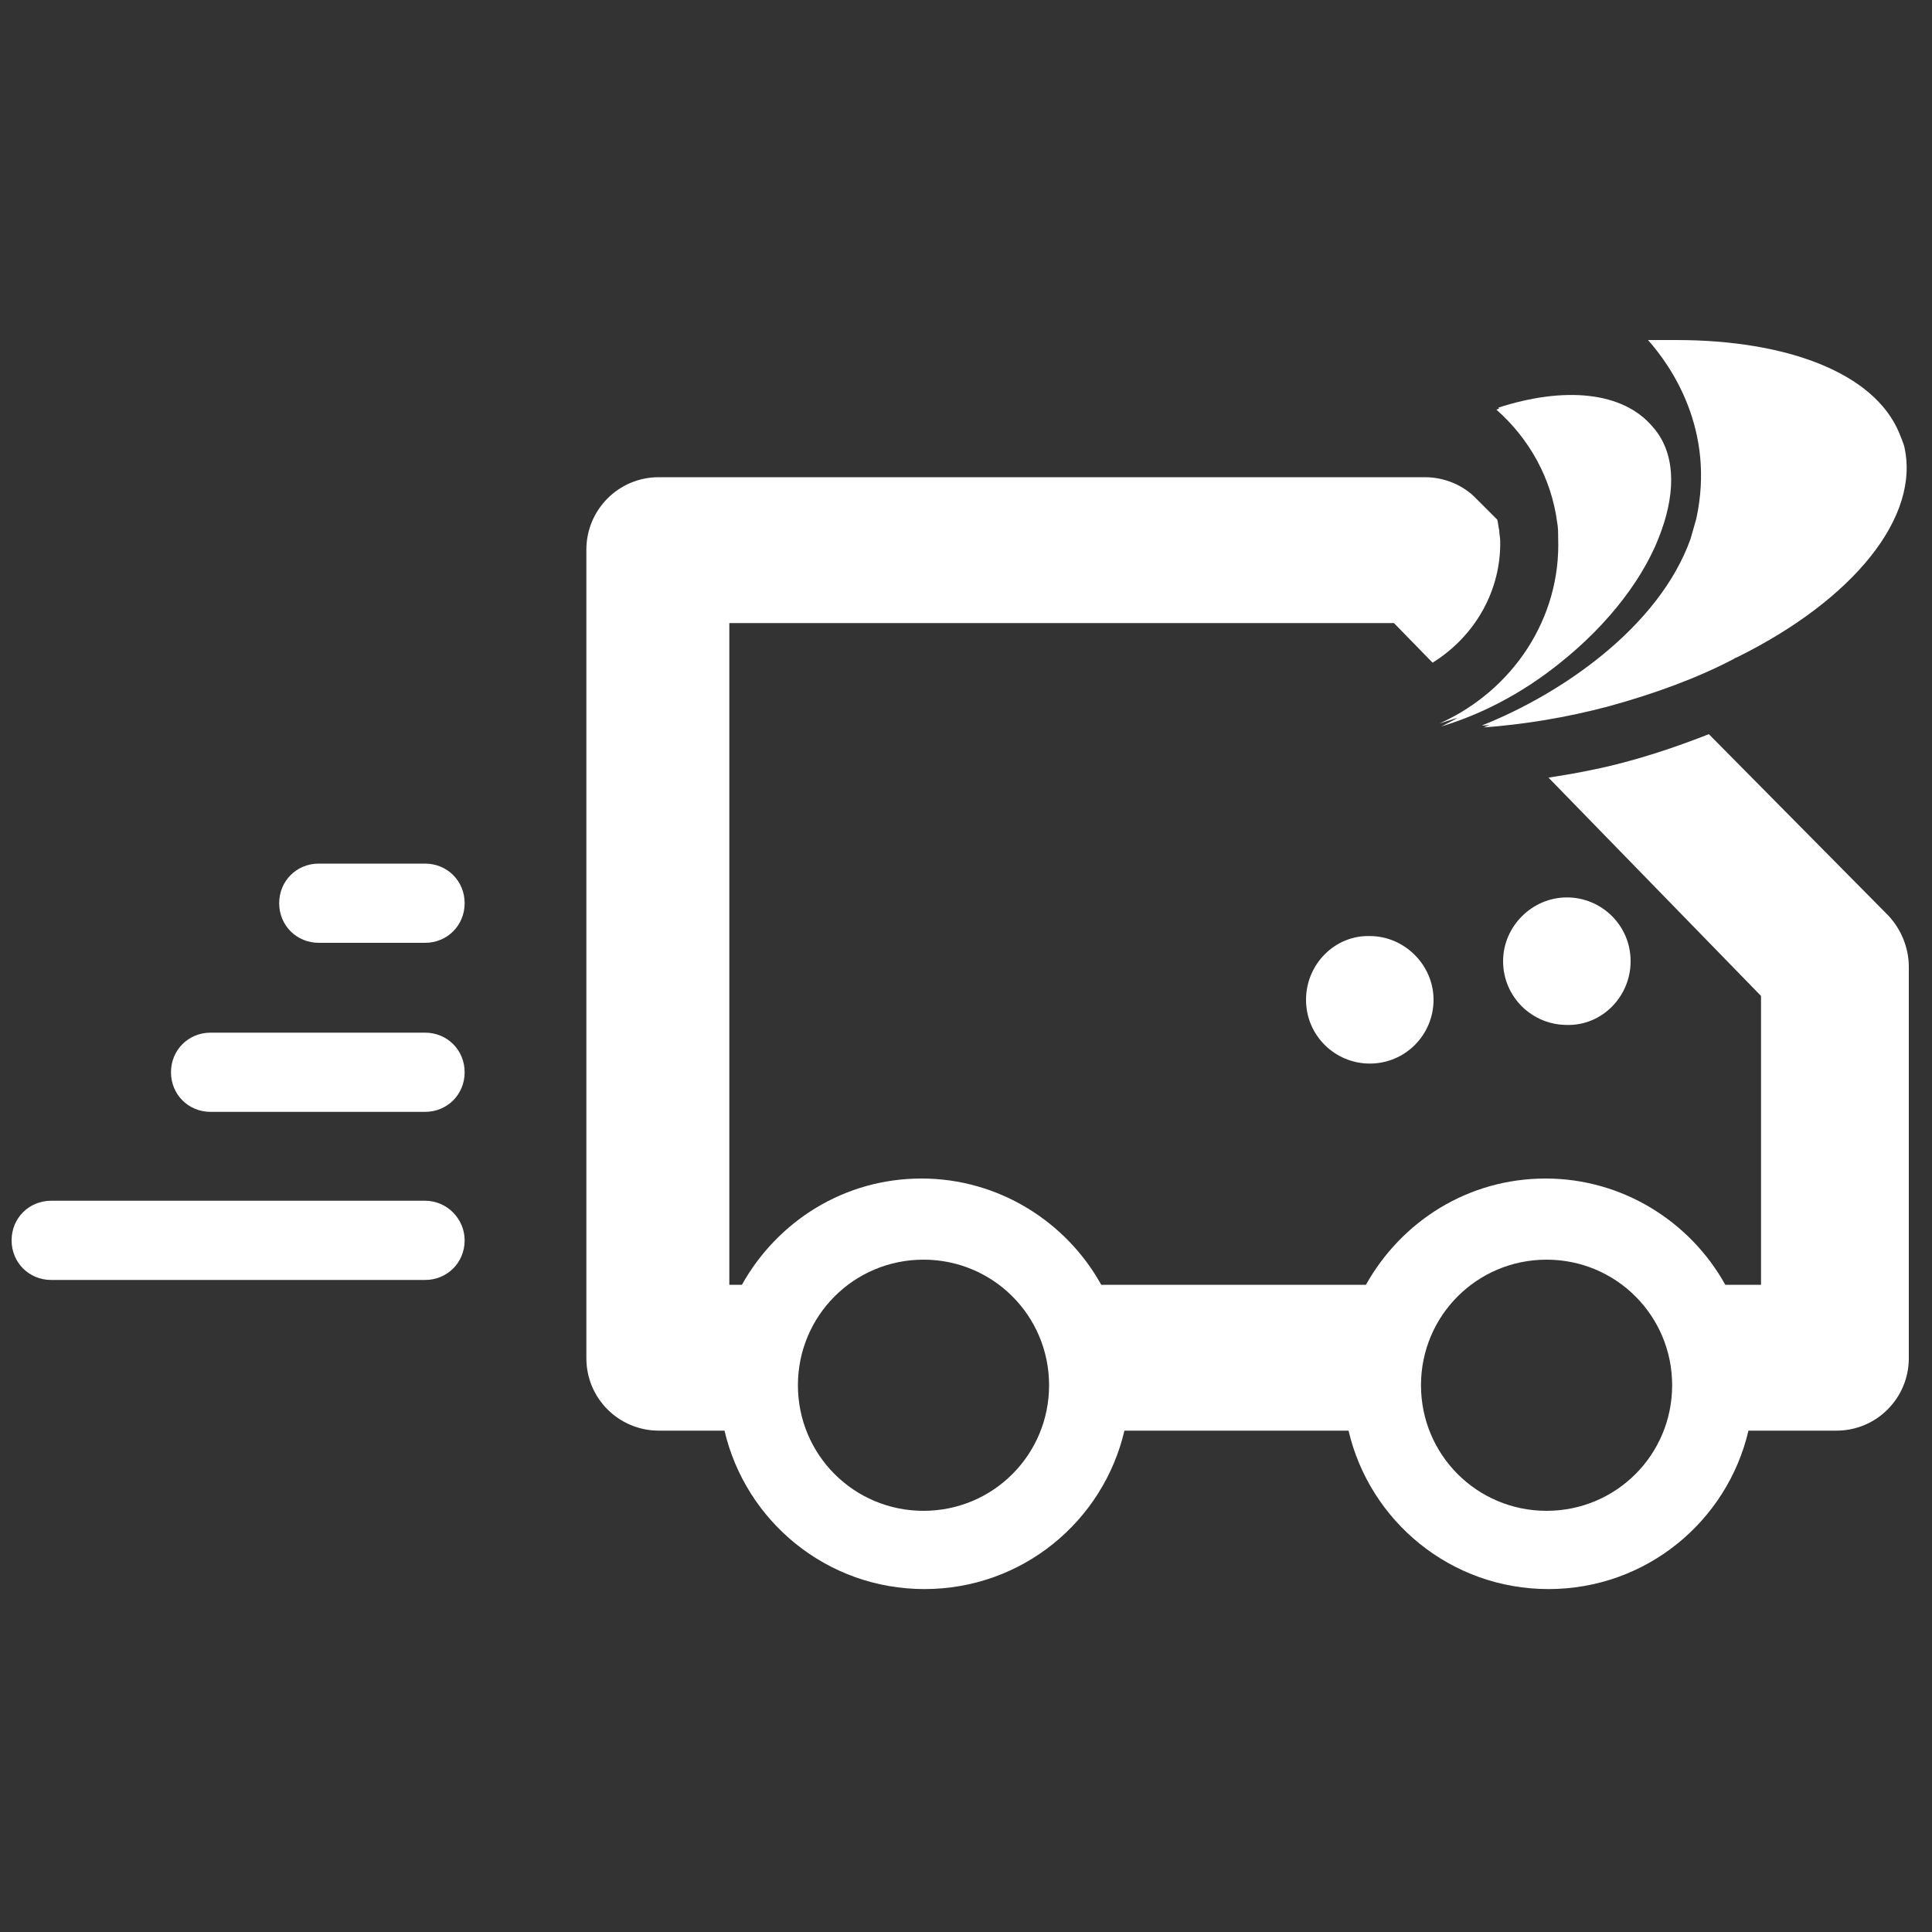 <?xml version="1.0" encoding="utf-8"?>
<!-- Generator: Adobe Illustrator 27.4.1, SVG Export Plug-In . SVG Version: 6.00 Build 0)  -->
<svg version="1.1" id="Calque_1" xmlns="http://www.w3.org/2000/svg" xmlns:xlink="http://www.w3.org/1999/xlink" x="0px" y="0px"
	 viewBox="0 0 200 200" style="enable-background:new 0 0 200 200;" xml:space="preserve">
<rect x="0" y="0" width="200" height="200" fill="#333333" stroke="none"/>
<style type="text/css">
	.st0{fill:#FFFFFF;}
</style>
<g>
	<path class="st0" d="M168.8,99.5c0-3.7-3-6.6-6.6-6.6s-6.6,3-6.6,6.6c0,3.7,3,6.6,6.6,6.6C165.8,106.2,168.8,103.2,168.8,99.5z"/>
</g>
<g>
	<path class="st0" d="M135.2,103.5c0,3.7,3,6.6,6.6,6.6c3.7,0,6.6-3,6.6-6.6c0-3.6-3-6.6-6.6-6.6C138.2,96.8,135.2,99.8,135.2,103.5
		z"/>
</g>
<g>
	<path class="st0" d="M44,89.4h-11c-2.3,0-4.1,1.8-4.1,4.1s1.8,4.1,4.1,4.1h11c2.3,0,4.1-1.8,4.1-4.1C48.1,91.2,46.3,89.4,44,89.4z"
		/>
</g>
<g>
	<path class="st0" d="M44,106.9H21.8c-2.3,0-4.1,1.8-4.1,4.1s1.8,4.1,4.1,4.1H44c2.3,0,4.1-1.8,4.1-4.1
		C48.1,108.7,46.3,106.9,44,106.9z"/>
</g>
<g>
	<path class="st0" d="M44,124.3H5.3c-2.3,0-4.1,1.8-4.1,4.1c0,2.3,1.8,4.1,4.1,4.1H44c2.3,0,4.1-1.8,4.1-4.1
		C48.1,126.2,46.3,124.3,44,124.3z"/>
</g>
<g>
	<path class="st0" d="M161.2,54.1c0.1,0.5,0.1,1.1,0.1,1.6c0.3,8.3-4.7,15.8-12.3,19.2c0.6-0.2,1.3-0.4,1.9-0.6
		c-0.5,0.3-1.1,0.6-1.7,0.9c4-1.2,8.2-3.3,12.2-6.5c5.3-4.2,9-9.2,10.6-13.8c1.5-4.2,1.4-8.1-0.9-10.7c-3.1-3.7-9.2-4.2-16-2
		c0,0,0.1,0.1,0.1,0.1c-0.1,0-0.2,0.1-0.3,0.1C158.3,45.4,160.6,49.5,161.2,54.1z"/>
</g>
<g>
	<path class="st0" d="M196.6,44.8c-2.6-6.2-11.6-9.6-23.1-9.6c-0.1,0-0.1,0-0.2,0c-0.2,0-0.5,0-0.7,0c-0.6,0-1.2,0-1.8,0
		c0,0,0,0,0,0c-0.1,0-0.2,0-0.2,0c2.4,2.7,7,9.3,5,18.5c-0.2,0.7-0.4,1.4-0.6,2.1c-3.3,9.2-13.5,16.1-21.6,19.3c0.3,0,0.6,0,0.9-0.1
		c-0.2,0.1-0.5,0.2-0.7,0.3c4.1-0.3,8.5-1,13-2.2c4.7-1.3,9.1-2.9,12.9-4.9c0.1-0.1,0.2-0.1,0.4-0.2c0,0,0,0,0,0
		c11.9-5.9,19-14.5,17.2-21.9C197,45.8,196.8,45.3,196.6,44.8z"/>
</g>
<g>
	<path class="st0" d="M176.9,76c-2.8,1.1-5.7,2.1-8.7,2.9c-2.6,0.7-5.3,1.2-7.9,1.6l22,22.6v29.9h-3.7c-3.6-6.5-10.6-11-18.6-11
		s-14.9,4.4-18.6,11h-27.4c-3.6-6.5-10.6-11-18.6-11s-14.9,4.4-18.6,11h-1.3V64.5h68.8l4,4.1c4.5-2.8,7.1-7.6,7-12.6
		c0-0.4-0.1-0.7-0.1-1.1c-0.1-0.4-0.1-0.7-0.2-1.1l-2.1-2.1c-1.4-1.5-3.4-2.3-5.4-2.3H68.2c-4.2,0-7.5,3.4-7.5,7.5v83.7
		c0,4.2,3.4,7.5,7.5,7.5H75c2.2,9.4,10.6,16.4,20.7,16.4c10.1,0,18.5-7,20.7-16.4h23.2c2.2,9.4,10.6,16.4,20.7,16.4
		s18.5-7,20.7-16.4h9.1c4.2,0,7.5-3.4,7.5-7.5v-40.5c0-2-0.8-3.9-2.1-5.3L176.9,76z M95.6,156.4c-7.2,0-13-5.8-13-13
		c0-7.2,5.8-13,13-13c7.2,0,13,5.8,13,13C108.6,150.6,102.8,156.4,95.6,156.4z M160.1,156.4c-7.2,0-13-5.8-13-13c0-7.2,5.8-13,13-13
		c7.2,0,13,5.8,13,13C173.1,150.6,167.3,156.4,160.1,156.4z"/>
</g>
</svg>
